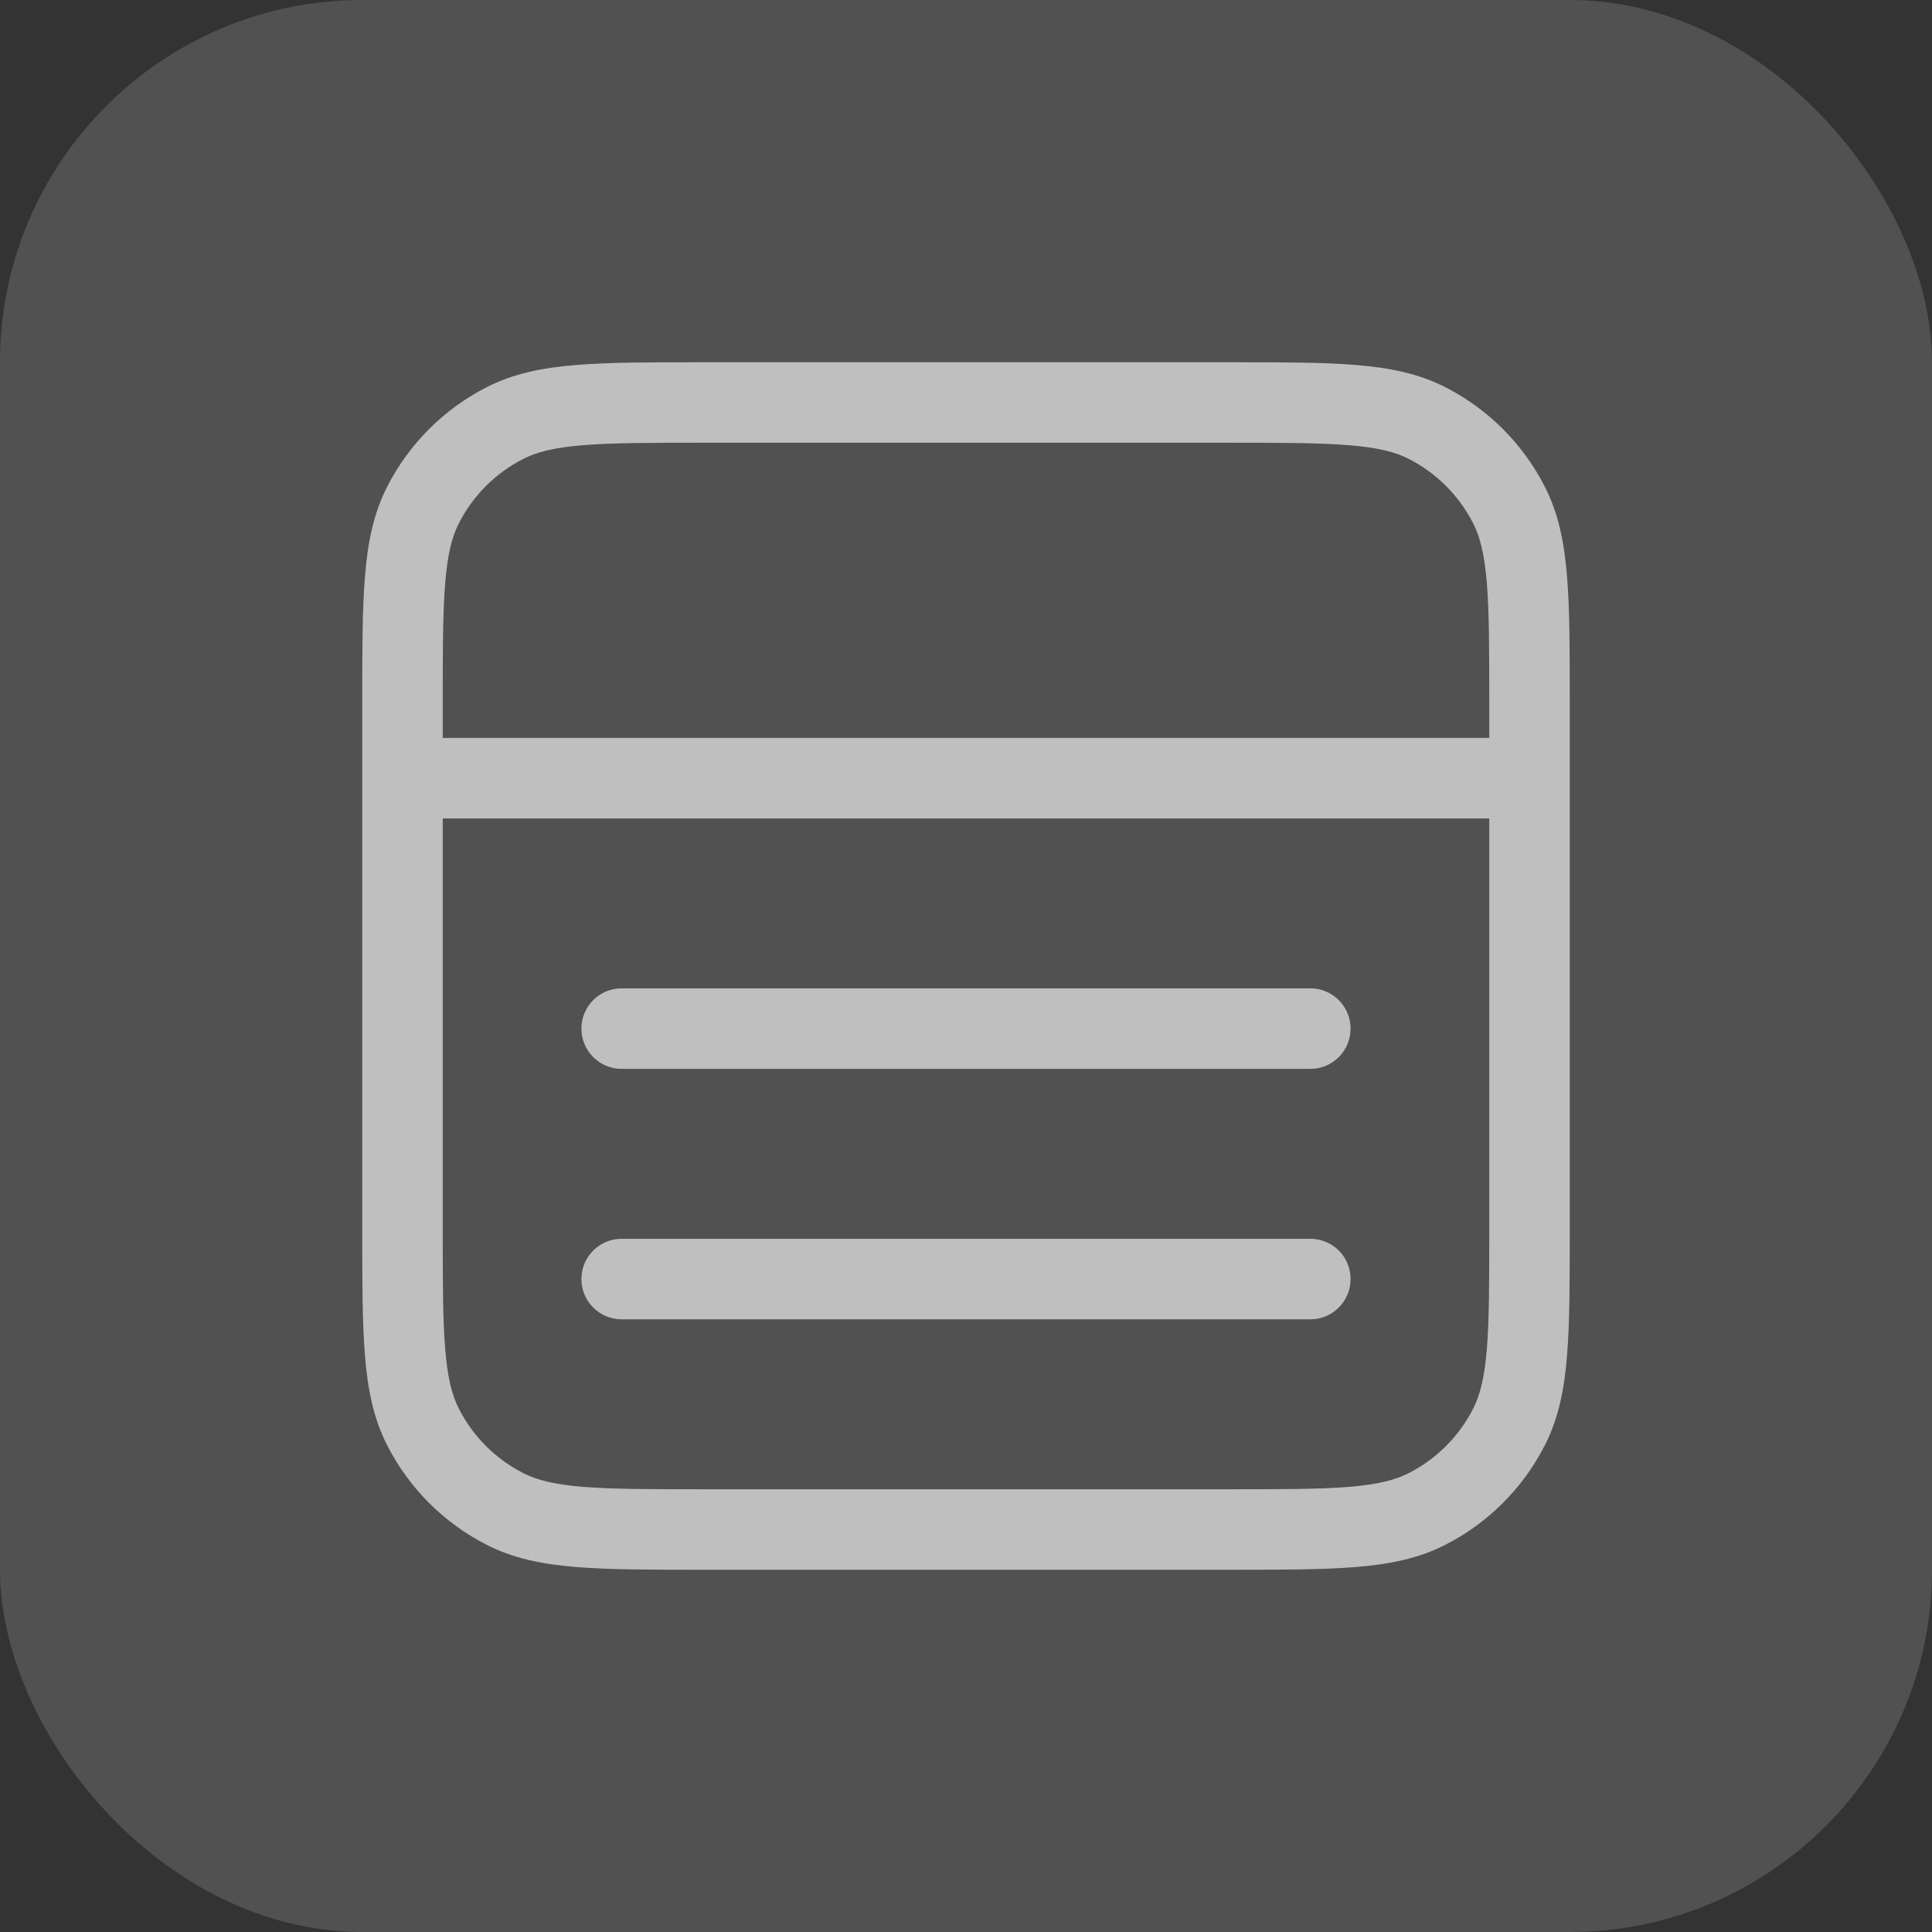 <svg width="32" height="32" viewBox="0 0 32 32" fill="none" xmlns="http://www.w3.org/2000/svg">
<rect x="0" y="0" width="32" height="32" fill="#333333" stroke="none"/>
<rect width="32" height="32" rx="6" fill="white" fill-opacity="0.15"/>
<path fill-rule="evenodd" clip-rule="evenodd" d="M11.616 6H20.384C21.231 6 21.907 6 22.453 6.045C23.013 6.09 23.495 6.186 23.937 6.412C24.648 6.774 25.226 7.352 25.588 8.063C25.814 8.505 25.91 8.987 25.955 9.547C26 10.093 26 10.769 26 11.615V20.385C26 21.231 26 21.907 25.955 22.453C25.91 23.013 25.814 23.495 25.588 23.937C25.226 24.648 24.648 25.226 23.937 25.588C23.495 25.814 23.013 25.91 22.453 25.955C21.907 26 21.231 26 20.385 26H11.615C10.769 26 10.093 26 9.547 25.955C8.987 25.91 8.505 25.814 8.063 25.588C7.352 25.226 6.774 24.648 6.412 23.937C6.186 23.495 6.09 23.013 6.045 22.453C6 21.907 6 21.231 6 20.384V11.616C6 10.769 6 10.093 6.045 9.547C6.09 8.987 6.186 8.505 6.412 8.063C6.774 7.352 7.352 6.774 8.063 6.412C8.505 6.186 8.987 6.09 9.547 6.045C10.093 6 10.769 6 11.616 6ZM7.333 13.556V20.356C7.333 21.238 7.334 21.859 7.374 22.345C7.413 22.822 7.486 23.109 7.6 23.332C7.834 23.792 8.208 24.166 8.668 24.4C8.891 24.514 9.178 24.587 9.655 24.627C10.141 24.666 10.762 24.667 11.644 24.667H20.356C21.238 24.667 21.859 24.666 22.345 24.627C22.822 24.587 23.109 24.514 23.332 24.4C23.792 24.166 24.166 23.792 24.4 23.332C24.514 23.109 24.587 22.822 24.627 22.345C24.666 21.859 24.667 21.238 24.667 20.356V13.556H7.333ZM24.667 12.222H7.333V11.644C7.333 10.762 7.334 10.141 7.374 9.655C7.413 9.178 7.486 8.891 7.6 8.668C7.834 8.208 8.208 7.834 8.668 7.6C8.891 7.486 9.178 7.413 9.655 7.374C10.141 7.334 10.762 7.333 11.644 7.333H20.356C21.238 7.333 21.859 7.334 22.345 7.374C22.822 7.413 23.109 7.486 23.332 7.6C23.792 7.834 24.166 8.208 24.4 8.668C24.514 8.891 24.587 9.178 24.627 9.655C24.666 10.141 24.667 10.762 24.667 11.644V12.222ZM9.63 17.037C9.63 16.669 9.928 16.37 10.296 16.37H21.704C22.072 16.37 22.37 16.669 22.37 17.037C22.37 17.405 22.072 17.704 21.704 17.704H10.296C9.928 17.704 9.63 17.405 9.63 17.037ZM9.63 21.185C9.63 20.817 9.928 20.518 10.296 20.518H21.704C22.072 20.518 22.37 20.817 22.37 21.185C22.37 21.553 22.072 21.852 21.704 21.852H10.296C9.928 21.852 9.63 21.553 9.63 21.185Z" fill="#BFBFBF"/>
</svg>
